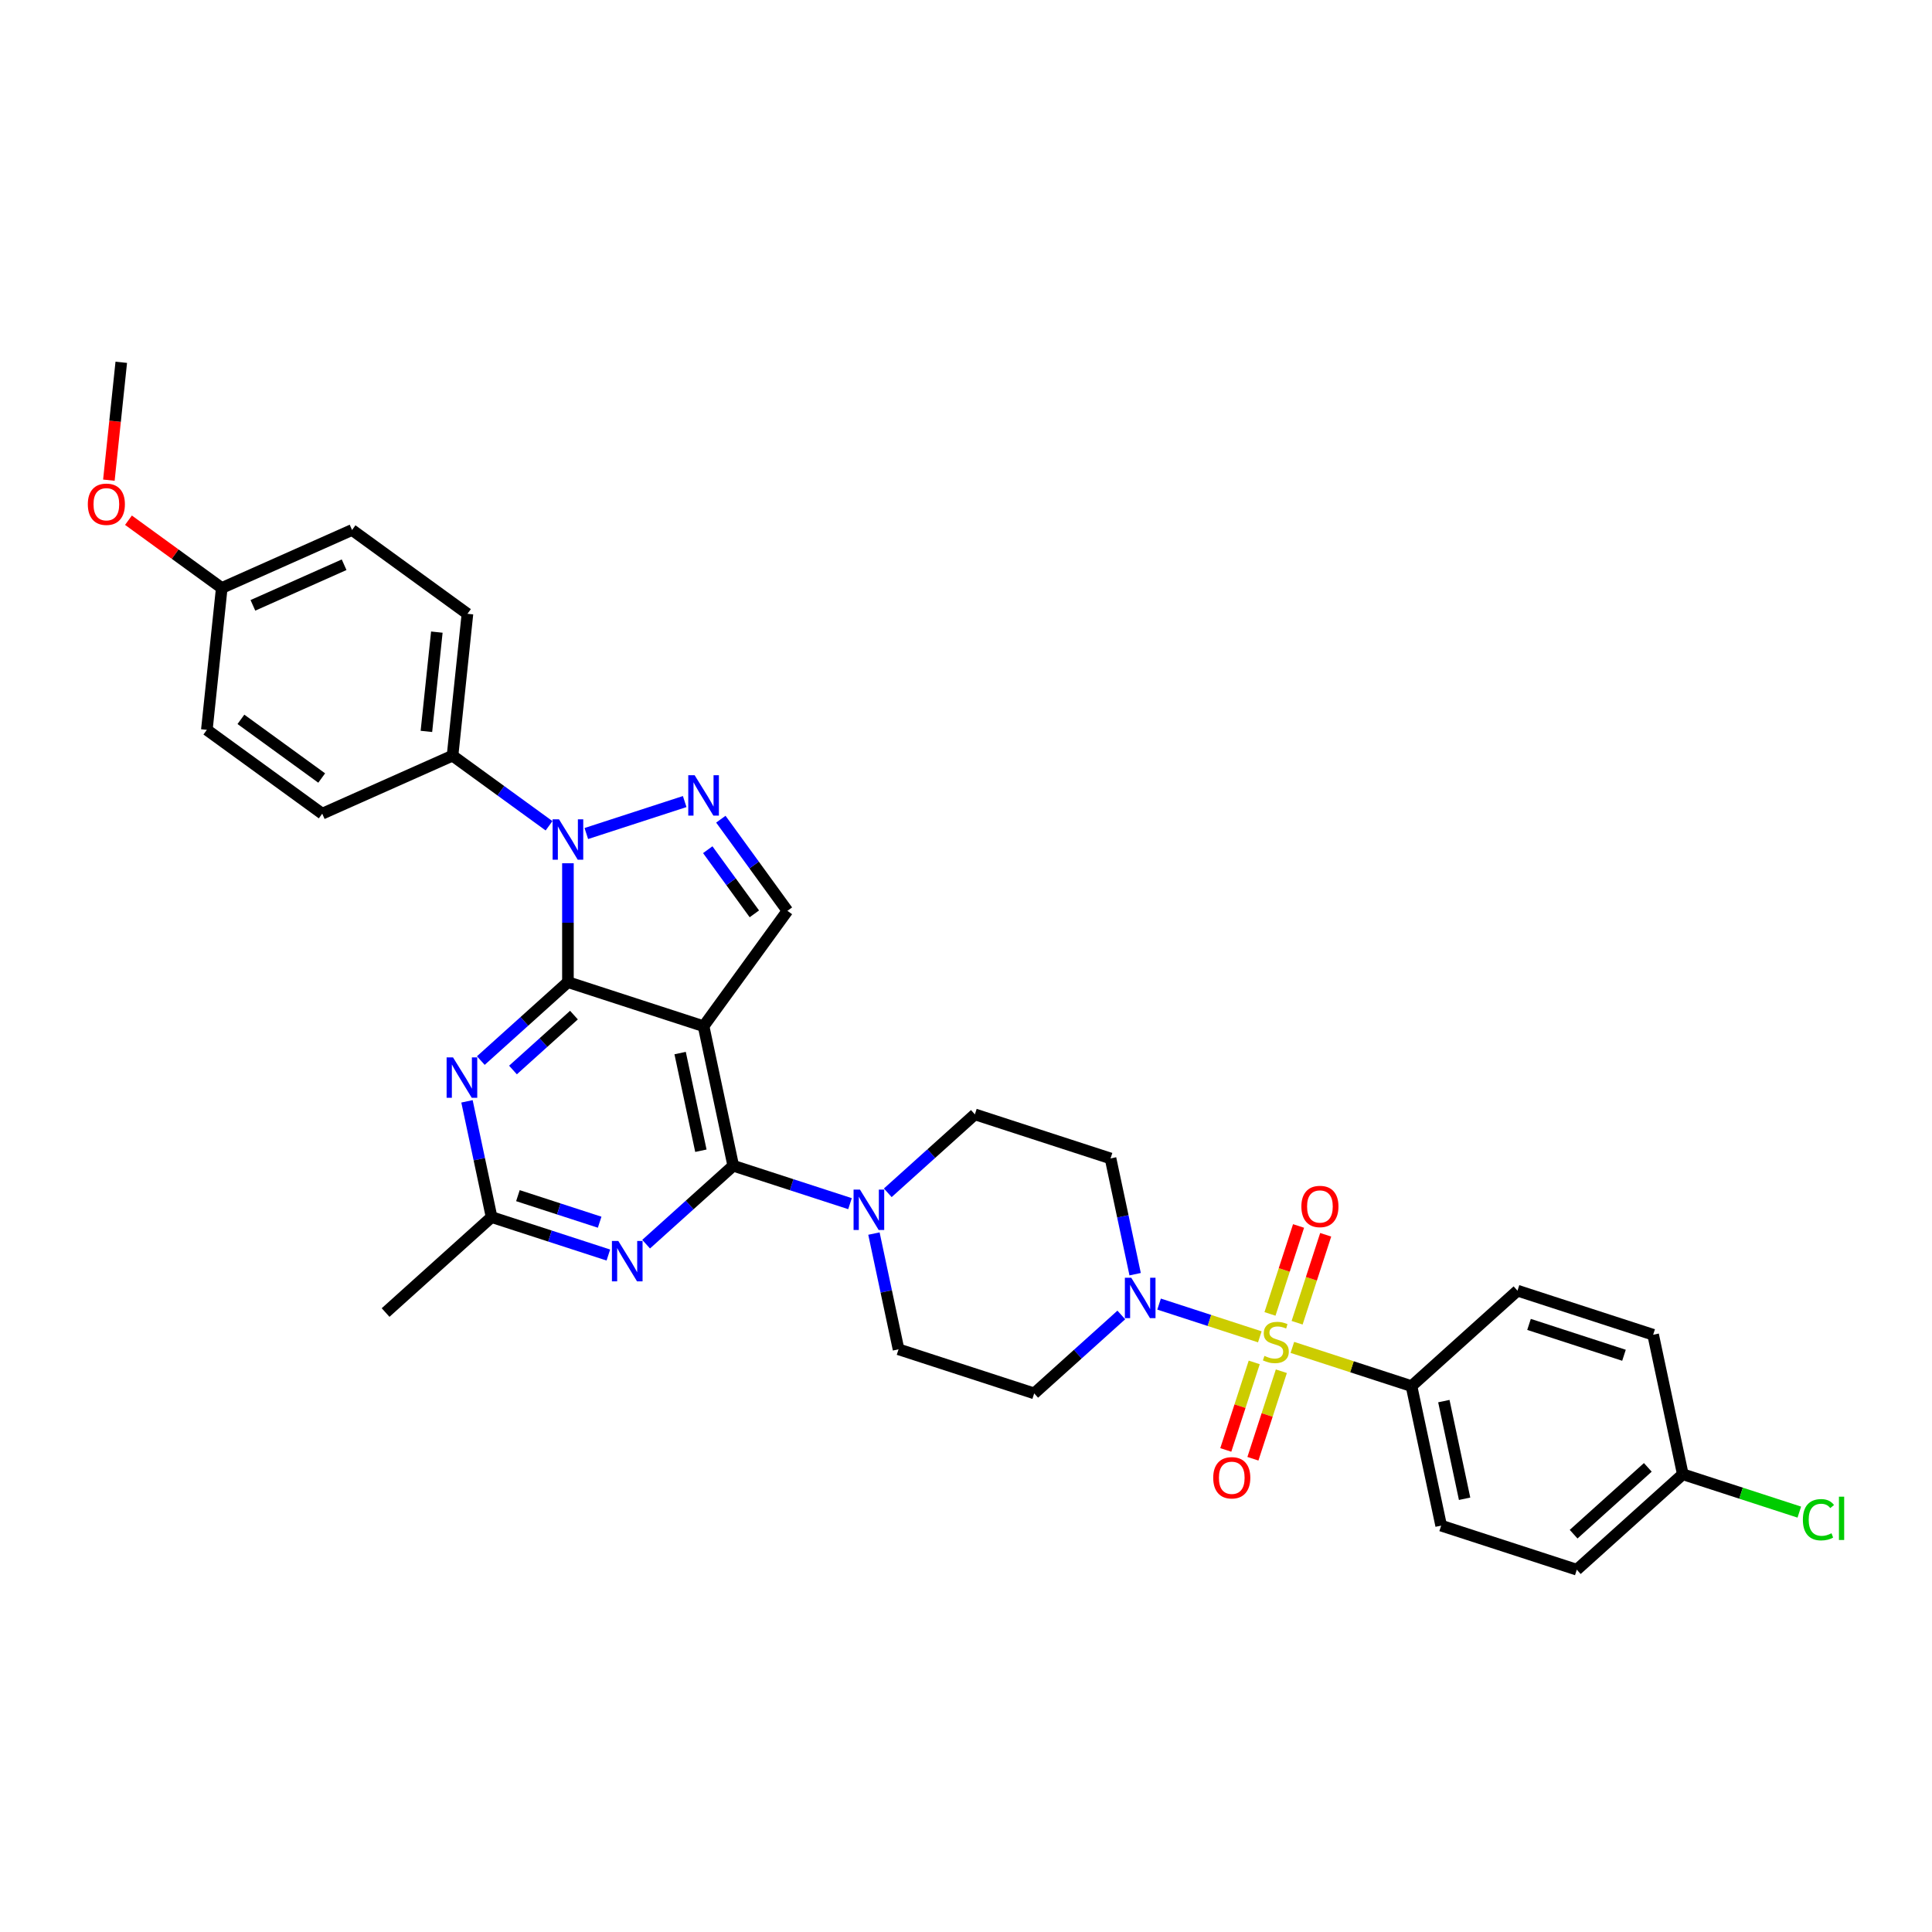 <?xml version='1.0' encoding='iso-8859-1'?>
<svg version='1.1' baseProfile='full'
              xmlns='http://www.w3.org/2000/svg'
                      xmlns:rdkit='http://www.rdkit.org/xml'
                      xmlns:xlink='http://www.w3.org/1999/xlink'
                  xml:space='preserve'
width='1000px' height='1000px' viewBox='0 0 1000 1000'>
<!-- END OF HEADER -->
<rect style='opacity:1.0;fill:#FFFFFF;stroke:none' width='1000' height='1000' x='0' y='0'> </rect>
<path class='bond-0' d='M 587.547,659.52 L 581.18,629.563' style='fill:none;fill-rule:evenodd;stroke:#0000FF;stroke-width:6px;stroke-linecap:butt;stroke-linejoin:miter;stroke-opacity:1' />
<path class='bond-0' d='M 581.18,629.563 L 574.812,599.606' style='fill:none;fill-rule:evenodd;stroke:#000000;stroke-width:6px;stroke-linecap:butt;stroke-linejoin:miter;stroke-opacity:1' />
<path class='bond-1' d='M 599.936,674.995 L 626.009,683.467' style='fill:none;fill-rule:evenodd;stroke:#0000FF;stroke-width:6px;stroke-linecap:butt;stroke-linejoin:miter;stroke-opacity:1' />
<path class='bond-1' d='M 626.009,683.467 L 652.082,691.939' style='fill:none;fill-rule:evenodd;stroke:#CCCC00;stroke-width:6px;stroke-linecap:butt;stroke-linejoin:miter;stroke-opacity:1' />
<path class='bond-2' d='M 580.387,680.62 L 557.842,700.92' style='fill:none;fill-rule:evenodd;stroke:#0000FF;stroke-width:6px;stroke-linecap:butt;stroke-linejoin:miter;stroke-opacity:1' />
<path class='bond-2' d='M 557.842,700.92 L 535.298,721.219' style='fill:none;fill-rule:evenodd;stroke:#000000;stroke-width:6px;stroke-linecap:butt;stroke-linejoin:miter;stroke-opacity:1' />
<path class='bond-3' d='M 730.588,717.447 L 745.937,789.66' style='fill:none;fill-rule:evenodd;stroke:#000000;stroke-width:6px;stroke-linecap:butt;stroke-linejoin:miter;stroke-opacity:1' />
<path class='bond-3' d='M 747.333,725.209 L 758.077,775.758' style='fill:none;fill-rule:evenodd;stroke:#000000;stroke-width:6px;stroke-linecap:butt;stroke-linejoin:miter;stroke-opacity:1' />
<path class='bond-4' d='M 730.588,717.447 L 785.451,668.047' style='fill:none;fill-rule:evenodd;stroke:#000000;stroke-width:6px;stroke-linecap:butt;stroke-linejoin:miter;stroke-opacity:1' />
<path class='bond-5' d='M 730.588,717.447 L 699.756,707.429' style='fill:none;fill-rule:evenodd;stroke:#000000;stroke-width:6px;stroke-linecap:butt;stroke-linejoin:miter;stroke-opacity:1' />
<path class='bond-5' d='M 699.756,707.429 L 668.924,697.411' style='fill:none;fill-rule:evenodd;stroke:#CCCC00;stroke-width:6px;stroke-linecap:butt;stroke-linejoin:miter;stroke-opacity:1' />
<path class='bond-6' d='M 671.383,684.644 L 678.778,661.883' style='fill:none;fill-rule:evenodd;stroke:#CCCC00;stroke-width:6px;stroke-linecap:butt;stroke-linejoin:miter;stroke-opacity:1' />
<path class='bond-6' d='M 678.778,661.883 L 686.174,639.121' style='fill:none;fill-rule:evenodd;stroke:#FF0000;stroke-width:6px;stroke-linecap:butt;stroke-linejoin:miter;stroke-opacity:1' />
<path class='bond-6' d='M 657.34,680.082 L 664.736,657.32' style='fill:none;fill-rule:evenodd;stroke:#CCCC00;stroke-width:6px;stroke-linecap:butt;stroke-linejoin:miter;stroke-opacity:1' />
<path class='bond-6' d='M 664.736,657.32 L 672.131,634.558' style='fill:none;fill-rule:evenodd;stroke:#FF0000;stroke-width:6px;stroke-linecap:butt;stroke-linejoin:miter;stroke-opacity:1' />
<path class='bond-7' d='M 649.184,705.183 L 641.824,727.833' style='fill:none;fill-rule:evenodd;stroke:#CCCC00;stroke-width:6px;stroke-linecap:butt;stroke-linejoin:miter;stroke-opacity:1' />
<path class='bond-7' d='M 641.824,727.833 L 634.465,750.484' style='fill:none;fill-rule:evenodd;stroke:#FF0000;stroke-width:6px;stroke-linecap:butt;stroke-linejoin:miter;stroke-opacity:1' />
<path class='bond-7' d='M 663.227,709.745 L 655.867,732.396' style='fill:none;fill-rule:evenodd;stroke:#CCCC00;stroke-width:6px;stroke-linecap:butt;stroke-linejoin:miter;stroke-opacity:1' />
<path class='bond-7' d='M 655.867,732.396 L 648.507,755.047' style='fill:none;fill-rule:evenodd;stroke:#FF0000;stroke-width:6px;stroke-linecap:butt;stroke-linejoin:miter;stroke-opacity:1' />
<path class='bond-8' d='M 745.937,789.66 L 816.15,812.473' style='fill:none;fill-rule:evenodd;stroke:#000000;stroke-width:6px;stroke-linecap:butt;stroke-linejoin:miter;stroke-opacity:1' />
<path class='bond-9' d='M 785.451,668.047 L 855.665,690.861' style='fill:none;fill-rule:evenodd;stroke:#000000;stroke-width:6px;stroke-linecap:butt;stroke-linejoin:miter;stroke-opacity:1' />
<path class='bond-9' d='M 791.421,685.512 L 840.57,701.481' style='fill:none;fill-rule:evenodd;stroke:#000000;stroke-width:6px;stroke-linecap:butt;stroke-linejoin:miter;stroke-opacity:1' />
<path class='bond-10' d='M 459.51,617.391 L 482.054,597.092' style='fill:none;fill-rule:evenodd;stroke:#0000FF;stroke-width:6px;stroke-linecap:butt;stroke-linejoin:miter;stroke-opacity:1' />
<path class='bond-10' d='M 482.054,597.092 L 504.599,576.792' style='fill:none;fill-rule:evenodd;stroke:#000000;stroke-width:6px;stroke-linecap:butt;stroke-linejoin:miter;stroke-opacity:1' />
<path class='bond-11' d='M 439.961,623.016 L 409.741,613.197' style='fill:none;fill-rule:evenodd;stroke:#0000FF;stroke-width:6px;stroke-linecap:butt;stroke-linejoin:miter;stroke-opacity:1' />
<path class='bond-11' d='M 409.741,613.197 L 379.522,603.378' style='fill:none;fill-rule:evenodd;stroke:#000000;stroke-width:6px;stroke-linecap:butt;stroke-linejoin:miter;stroke-opacity:1' />
<path class='bond-12' d='M 452.349,638.492 L 458.717,668.448' style='fill:none;fill-rule:evenodd;stroke:#0000FF;stroke-width:6px;stroke-linecap:butt;stroke-linejoin:miter;stroke-opacity:1' />
<path class='bond-12' d='M 458.717,668.448 L 465.085,698.405' style='fill:none;fill-rule:evenodd;stroke:#000000;stroke-width:6px;stroke-linecap:butt;stroke-linejoin:miter;stroke-opacity:1' />
<path class='bond-13' d='M 465.085,698.405 L 535.298,721.219' style='fill:none;fill-rule:evenodd;stroke:#000000;stroke-width:6px;stroke-linecap:butt;stroke-linejoin:miter;stroke-opacity:1' />
<path class='bond-14' d='M 248.87,548.95 L 271.415,528.651' style='fill:none;fill-rule:evenodd;stroke:#0000FF;stroke-width:6px;stroke-linecap:butt;stroke-linejoin:miter;stroke-opacity:1' />
<path class='bond-14' d='M 271.415,528.651 L 293.959,508.352' style='fill:none;fill-rule:evenodd;stroke:#000000;stroke-width:6px;stroke-linecap:butt;stroke-linejoin:miter;stroke-opacity:1' />
<path class='bond-14' d='M 265.514,553.833 L 281.295,539.624' style='fill:none;fill-rule:evenodd;stroke:#0000FF;stroke-width:6px;stroke-linecap:butt;stroke-linejoin:miter;stroke-opacity:1' />
<path class='bond-14' d='M 281.295,539.624 L 297.076,525.414' style='fill:none;fill-rule:evenodd;stroke:#000000;stroke-width:6px;stroke-linecap:butt;stroke-linejoin:miter;stroke-opacity:1' />
<path class='bond-15' d='M 241.71,570.051 L 248.078,600.007' style='fill:none;fill-rule:evenodd;stroke:#0000FF;stroke-width:6px;stroke-linecap:butt;stroke-linejoin:miter;stroke-opacity:1' />
<path class='bond-15' d='M 248.078,600.007 L 254.445,629.964' style='fill:none;fill-rule:evenodd;stroke:#000000;stroke-width:6px;stroke-linecap:butt;stroke-linejoin:miter;stroke-opacity:1' />
<path class='bond-16' d='M 254.445,629.964 L 199.581,679.364' style='fill:none;fill-rule:evenodd;stroke:#000000;stroke-width:6px;stroke-linecap:butt;stroke-linejoin:miter;stroke-opacity:1' />
<path class='bond-17' d='M 254.445,629.964 L 284.664,639.783' style='fill:none;fill-rule:evenodd;stroke:#000000;stroke-width:6px;stroke-linecap:butt;stroke-linejoin:miter;stroke-opacity:1' />
<path class='bond-17' d='M 284.664,639.783 L 314.884,649.602' style='fill:none;fill-rule:evenodd;stroke:#0000FF;stroke-width:6px;stroke-linecap:butt;stroke-linejoin:miter;stroke-opacity:1' />
<path class='bond-17' d='M 268.074,618.867 L 289.227,625.741' style='fill:none;fill-rule:evenodd;stroke:#000000;stroke-width:6px;stroke-linecap:butt;stroke-linejoin:miter;stroke-opacity:1' />
<path class='bond-17' d='M 289.227,625.741 L 310.381,632.614' style='fill:none;fill-rule:evenodd;stroke:#0000FF;stroke-width:6px;stroke-linecap:butt;stroke-linejoin:miter;stroke-opacity:1' />
<path class='bond-18' d='M 334.433,643.977 L 356.977,623.678' style='fill:none;fill-rule:evenodd;stroke:#0000FF;stroke-width:6px;stroke-linecap:butt;stroke-linejoin:miter;stroke-opacity:1' />
<path class='bond-18' d='M 356.977,623.678 L 379.522,603.378' style='fill:none;fill-rule:evenodd;stroke:#000000;stroke-width:6px;stroke-linecap:butt;stroke-linejoin:miter;stroke-opacity:1' />
<path class='bond-19' d='M 379.522,603.378 L 364.173,531.165' style='fill:none;fill-rule:evenodd;stroke:#000000;stroke-width:6px;stroke-linecap:butt;stroke-linejoin:miter;stroke-opacity:1' />
<path class='bond-19' d='M 362.777,595.616 L 352.032,545.067' style='fill:none;fill-rule:evenodd;stroke:#000000;stroke-width:6px;stroke-linecap:butt;stroke-linejoin:miter;stroke-opacity:1' />
<path class='bond-20' d='M 407.567,471.438 L 390.338,447.725' style='fill:none;fill-rule:evenodd;stroke:#000000;stroke-width:6px;stroke-linecap:butt;stroke-linejoin:miter;stroke-opacity:1' />
<path class='bond-20' d='M 390.338,447.725 L 373.109,424.011' style='fill:none;fill-rule:evenodd;stroke:#0000FF;stroke-width:6px;stroke-linecap:butt;stroke-linejoin:miter;stroke-opacity:1' />
<path class='bond-20' d='M 390.453,473.003 L 378.392,456.403' style='fill:none;fill-rule:evenodd;stroke:#000000;stroke-width:6px;stroke-linecap:butt;stroke-linejoin:miter;stroke-opacity:1' />
<path class='bond-20' d='M 378.392,456.403 L 366.332,439.804' style='fill:none;fill-rule:evenodd;stroke:#0000FF;stroke-width:6px;stroke-linecap:butt;stroke-linejoin:miter;stroke-opacity:1' />
<path class='bond-21' d='M 407.567,471.438 L 364.173,531.165' style='fill:none;fill-rule:evenodd;stroke:#000000;stroke-width:6px;stroke-linecap:butt;stroke-linejoin:miter;stroke-opacity:1' />
<path class='bond-22' d='M 354.398,414.887 L 303.477,431.433' style='fill:none;fill-rule:evenodd;stroke:#0000FF;stroke-width:6px;stroke-linecap:butt;stroke-linejoin:miter;stroke-opacity:1' />
<path class='bond-23' d='M 293.959,446.825 L 293.959,477.588' style='fill:none;fill-rule:evenodd;stroke:#0000FF;stroke-width:6px;stroke-linecap:butt;stroke-linejoin:miter;stroke-opacity:1' />
<path class='bond-23' d='M 293.959,477.588 L 293.959,508.352' style='fill:none;fill-rule:evenodd;stroke:#000000;stroke-width:6px;stroke-linecap:butt;stroke-linejoin:miter;stroke-opacity:1' />
<path class='bond-24' d='M 284.185,427.423 L 259.209,409.277' style='fill:none;fill-rule:evenodd;stroke:#0000FF;stroke-width:6px;stroke-linecap:butt;stroke-linejoin:miter;stroke-opacity:1' />
<path class='bond-24' d='M 259.209,409.277 L 234.233,391.131' style='fill:none;fill-rule:evenodd;stroke:#000000;stroke-width:6px;stroke-linecap:butt;stroke-linejoin:miter;stroke-opacity:1' />
<path class='bond-25' d='M 293.959,508.352 L 364.173,531.165' style='fill:none;fill-rule:evenodd;stroke:#000000;stroke-width:6px;stroke-linecap:butt;stroke-linejoin:miter;stroke-opacity:1' />
<path class='bond-26' d='M 234.233,391.131 L 241.95,317.709' style='fill:none;fill-rule:evenodd;stroke:#000000;stroke-width:6px;stroke-linecap:butt;stroke-linejoin:miter;stroke-opacity:1' />
<path class='bond-26' d='M 220.706,378.574 L 226.108,327.179' style='fill:none;fill-rule:evenodd;stroke:#000000;stroke-width:6px;stroke-linecap:butt;stroke-linejoin:miter;stroke-opacity:1' />
<path class='bond-27' d='M 234.233,391.131 L 166.789,421.159' style='fill:none;fill-rule:evenodd;stroke:#000000;stroke-width:6px;stroke-linecap:butt;stroke-linejoin:miter;stroke-opacity:1' />
<path class='bond-28' d='M 114.779,304.343 L 182.223,274.315' style='fill:none;fill-rule:evenodd;stroke:#000000;stroke-width:6px;stroke-linecap:butt;stroke-linejoin:miter;stroke-opacity:1' />
<path class='bond-28' d='M 130.901,313.327 L 178.112,292.308' style='fill:none;fill-rule:evenodd;stroke:#000000;stroke-width:6px;stroke-linecap:butt;stroke-linejoin:miter;stroke-opacity:1' />
<path class='bond-29' d='M 114.779,304.343 L 90.637,286.803' style='fill:none;fill-rule:evenodd;stroke:#000000;stroke-width:6px;stroke-linecap:butt;stroke-linejoin:miter;stroke-opacity:1' />
<path class='bond-29' d='M 90.637,286.803 L 66.495,269.263' style='fill:none;fill-rule:evenodd;stroke:#FF0000;stroke-width:6px;stroke-linecap:butt;stroke-linejoin:miter;stroke-opacity:1' />
<path class='bond-30' d='M 114.779,304.343 L 107.062,377.765' style='fill:none;fill-rule:evenodd;stroke:#000000;stroke-width:6px;stroke-linecap:butt;stroke-linejoin:miter;stroke-opacity:1' />
<path class='bond-31' d='M 241.95,317.709 L 182.223,274.315' style='fill:none;fill-rule:evenodd;stroke:#000000;stroke-width:6px;stroke-linecap:butt;stroke-linejoin:miter;stroke-opacity:1' />
<path class='bond-32' d='M 166.789,421.159 L 107.062,377.765' style='fill:none;fill-rule:evenodd;stroke:#000000;stroke-width:6px;stroke-linecap:butt;stroke-linejoin:miter;stroke-opacity:1' />
<path class='bond-32' d='M 166.509,402.704 L 124.7,372.329' style='fill:none;fill-rule:evenodd;stroke:#000000;stroke-width:6px;stroke-linecap:butt;stroke-linejoin:miter;stroke-opacity:1' />
<path class='bond-33' d='M 56.357,248.531 L 59.563,218.029' style='fill:none;fill-rule:evenodd;stroke:#FF0000;stroke-width:6px;stroke-linecap:butt;stroke-linejoin:miter;stroke-opacity:1' />
<path class='bond-33' d='M 59.563,218.029 L 62.769,187.527' style='fill:none;fill-rule:evenodd;stroke:#000000;stroke-width:6px;stroke-linecap:butt;stroke-linejoin:miter;stroke-opacity:1' />
<path class='bond-34' d='M 504.599,576.792 L 574.812,599.606' style='fill:none;fill-rule:evenodd;stroke:#000000;stroke-width:6px;stroke-linecap:butt;stroke-linejoin:miter;stroke-opacity:1' />
<path class='bond-35' d='M 871.014,763.074 L 855.665,690.861' style='fill:none;fill-rule:evenodd;stroke:#000000;stroke-width:6px;stroke-linecap:butt;stroke-linejoin:miter;stroke-opacity:1' />
<path class='bond-36' d='M 871.014,763.074 L 901.167,772.871' style='fill:none;fill-rule:evenodd;stroke:#000000;stroke-width:6px;stroke-linecap:butt;stroke-linejoin:miter;stroke-opacity:1' />
<path class='bond-36' d='M 901.167,772.871 L 931.32,782.668' style='fill:none;fill-rule:evenodd;stroke:#00CC00;stroke-width:6px;stroke-linecap:butt;stroke-linejoin:miter;stroke-opacity:1' />
<path class='bond-37' d='M 871.014,763.074 L 816.15,812.473' style='fill:none;fill-rule:evenodd;stroke:#000000;stroke-width:6px;stroke-linecap:butt;stroke-linejoin:miter;stroke-opacity:1' />
<path class='bond-37' d='M 852.905,759.511 L 814.5,794.091' style='fill:none;fill-rule:evenodd;stroke:#000000;stroke-width:6px;stroke-linecap:butt;stroke-linejoin:miter;stroke-opacity:1' />
<path  class='atom-0' d='M 585.54 661.365
L 592.391 672.439
Q 593.07 673.532, 594.163 675.511
Q 595.255 677.489, 595.315 677.607
L 595.315 661.365
L 598.09 661.365
L 598.09 682.273
L 595.226 682.273
L 587.873 670.166
Q 587.016 668.748, 586.101 667.124
Q 585.215 665.5, 584.949 664.998
L 584.949 682.273
L 582.232 682.273
L 582.232 661.365
L 585.54 661.365
' fill='#0000FF'/>
<path  class='atom-2' d='M 654.468 701.809
Q 654.705 701.897, 655.679 702.311
Q 656.654 702.724, 657.717 702.99
Q 658.809 703.226, 659.873 703.226
Q 661.851 703.226, 663.003 702.281
Q 664.154 701.307, 664.154 699.624
Q 664.154 698.472, 663.564 697.763
Q 663.003 697.054, 662.117 696.671
Q 661.231 696.287, 659.754 695.844
Q 657.894 695.283, 656.772 694.751
Q 655.679 694.219, 654.882 693.097
Q 654.114 691.975, 654.114 690.085
Q 654.114 687.457, 655.886 685.833
Q 657.687 684.209, 661.231 684.209
Q 663.652 684.209, 666.399 685.36
L 665.72 687.634
Q 663.21 686.601, 661.32 686.601
Q 659.282 686.601, 658.16 687.457
Q 657.038 688.284, 657.067 689.731
Q 657.067 690.853, 657.628 691.532
Q 658.219 692.211, 659.046 692.595
Q 659.902 692.979, 661.32 693.422
Q 663.21 694.013, 664.332 694.603
Q 665.454 695.194, 666.251 696.405
Q 667.078 697.586, 667.078 699.624
Q 667.078 702.518, 665.129 704.083
Q 663.21 705.618, 659.991 705.618
Q 658.13 705.618, 656.713 705.205
Q 655.325 704.821, 653.671 704.142
L 654.468 701.809
' fill='#CCCC00'/>
<path  class='atom-3' d='M 673.591 624.479
Q 673.591 619.459, 676.071 616.653
Q 678.552 613.848, 683.188 613.848
Q 687.825 613.848, 690.305 616.653
Q 692.786 619.459, 692.786 624.479
Q 692.786 629.558, 690.276 632.452
Q 687.765 635.317, 683.188 635.317
Q 678.581 635.317, 676.071 632.452
Q 673.591 629.588, 673.591 624.479
M 683.188 632.954
Q 686.378 632.954, 688.09 630.828
Q 689.833 628.672, 689.833 624.479
Q 689.833 620.374, 688.09 618.307
Q 686.378 616.21, 683.188 616.21
Q 679.999 616.21, 678.257 618.277
Q 676.544 620.345, 676.544 624.479
Q 676.544 628.702, 678.257 630.828
Q 679.999 632.954, 683.188 632.954
' fill='#FF0000'/>
<path  class='atom-4' d='M 627.964 764.905
Q 627.964 759.885, 630.444 757.08
Q 632.925 754.274, 637.561 754.274
Q 642.197 754.274, 644.678 757.08
Q 647.158 759.885, 647.158 764.905
Q 647.158 769.984, 644.648 772.878
Q 642.138 775.743, 637.561 775.743
Q 632.954 775.743, 630.444 772.878
Q 627.964 770.014, 627.964 764.905
M 637.561 773.38
Q 640.75 773.38, 642.463 771.254
Q 644.205 769.098, 644.205 764.905
Q 644.205 760.8, 642.463 758.733
Q 640.75 756.637, 637.561 756.637
Q 634.372 756.637, 632.629 758.704
Q 630.917 760.771, 630.917 764.905
Q 630.917 769.128, 632.629 771.254
Q 634.372 773.38, 637.561 773.38
' fill='#FF0000'/>
<path  class='atom-7' d='M 445.114 615.738
L 451.965 626.812
Q 452.644 627.905, 453.737 629.883
Q 454.829 631.862, 454.888 631.98
L 454.888 615.738
L 457.664 615.738
L 457.664 636.646
L 454.8 636.646
L 447.447 624.538
Q 446.59 623.121, 445.675 621.497
Q 444.789 619.872, 444.523 619.37
L 444.523 636.646
L 441.806 636.646
L 441.806 615.738
L 445.114 615.738
' fill='#0000FF'/>
<path  class='atom-9' d='M 234.474 547.297
L 241.325 558.371
Q 242.004 559.464, 243.097 561.442
Q 244.19 563.421, 244.249 563.539
L 244.249 547.297
L 247.025 547.297
L 247.025 568.205
L 244.16 568.205
L 236.807 556.097
Q 235.951 554.68, 235.035 553.056
Q 234.149 551.432, 233.884 550.93
L 233.884 568.205
L 231.167 568.205
L 231.167 547.297
L 234.474 547.297
' fill='#0000FF'/>
<path  class='atom-11' d='M 320.037 642.324
L 326.888 653.398
Q 327.567 654.491, 328.66 656.469
Q 329.752 658.448, 329.811 658.566
L 329.811 642.324
L 332.587 642.324
L 332.587 663.232
L 329.723 663.232
L 322.37 651.124
Q 321.513 649.707, 320.598 648.083
Q 319.712 646.458, 319.446 645.956
L 319.446 663.232
L 316.729 663.232
L 316.729 642.324
L 320.037 642.324
' fill='#0000FF'/>
<path  class='atom-14' d='M 359.551 401.258
L 366.402 412.332
Q 367.081 413.424, 368.174 415.403
Q 369.267 417.381, 369.326 417.499
L 369.326 401.258
L 372.102 401.258
L 372.102 422.165
L 369.237 422.165
L 361.884 410.058
Q 361.028 408.64, 360.112 407.016
Q 359.226 405.392, 358.96 404.89
L 358.96 422.165
L 356.244 422.165
L 356.244 401.258
L 359.551 401.258
' fill='#0000FF'/>
<path  class='atom-15' d='M 289.338 424.071
L 296.189 435.145
Q 296.868 436.238, 297.961 438.216
Q 299.053 440.195, 299.113 440.313
L 299.113 424.071
L 301.888 424.071
L 301.888 444.979
L 299.024 444.979
L 291.671 432.871
Q 290.814 431.454, 289.899 429.83
Q 289.013 428.206, 288.747 427.704
L 288.747 444.979
L 286.03 444.979
L 286.03 424.071
L 289.338 424.071
' fill='#0000FF'/>
<path  class='atom-25' d='M 45.455 261.008
Q 45.455 255.988, 47.935 253.182
Q 50.416 250.377, 55.052 250.377
Q 59.688 250.377, 62.169 253.182
Q 64.649 255.988, 64.649 261.008
Q 64.649 266.087, 62.139 268.981
Q 59.629 271.845, 55.052 271.845
Q 50.445 271.845, 47.935 268.981
Q 45.455 266.117, 45.455 261.008
M 55.052 269.483
Q 58.241 269.483, 59.954 267.357
Q 61.696 265.201, 61.696 261.008
Q 61.696 256.903, 59.954 254.836
Q 58.241 252.739, 55.052 252.739
Q 51.863 252.739, 50.12 254.806
Q 48.408 256.873, 48.408 261.008
Q 48.408 265.231, 50.12 267.357
Q 51.863 269.483, 55.052 269.483
' fill='#FF0000'/>
<path  class='atom-33' d='M 933.165 786.611
Q 933.165 781.414, 935.587 778.697
Q 938.038 775.95, 942.674 775.95
Q 946.986 775.95, 949.289 778.992
L 947.34 780.587
Q 945.657 778.372, 942.674 778.372
Q 939.514 778.372, 937.831 780.498
Q 936.177 782.595, 936.177 786.611
Q 936.177 790.745, 937.89 792.871
Q 939.633 794.998, 942.999 794.998
Q 945.302 794.998, 947.99 793.61
L 948.817 795.825
Q 947.724 796.533, 946.07 796.947
Q 944.416 797.36, 942.586 797.36
Q 938.038 797.36, 935.587 794.584
Q 933.165 791.808, 933.165 786.611
' fill='#00CC00'/>
<path  class='atom-33' d='M 951.829 774.681
L 954.545 774.681
L 954.545 797.094
L 951.829 797.094
L 951.829 774.681
' fill='#00CC00'/>
</svg>
